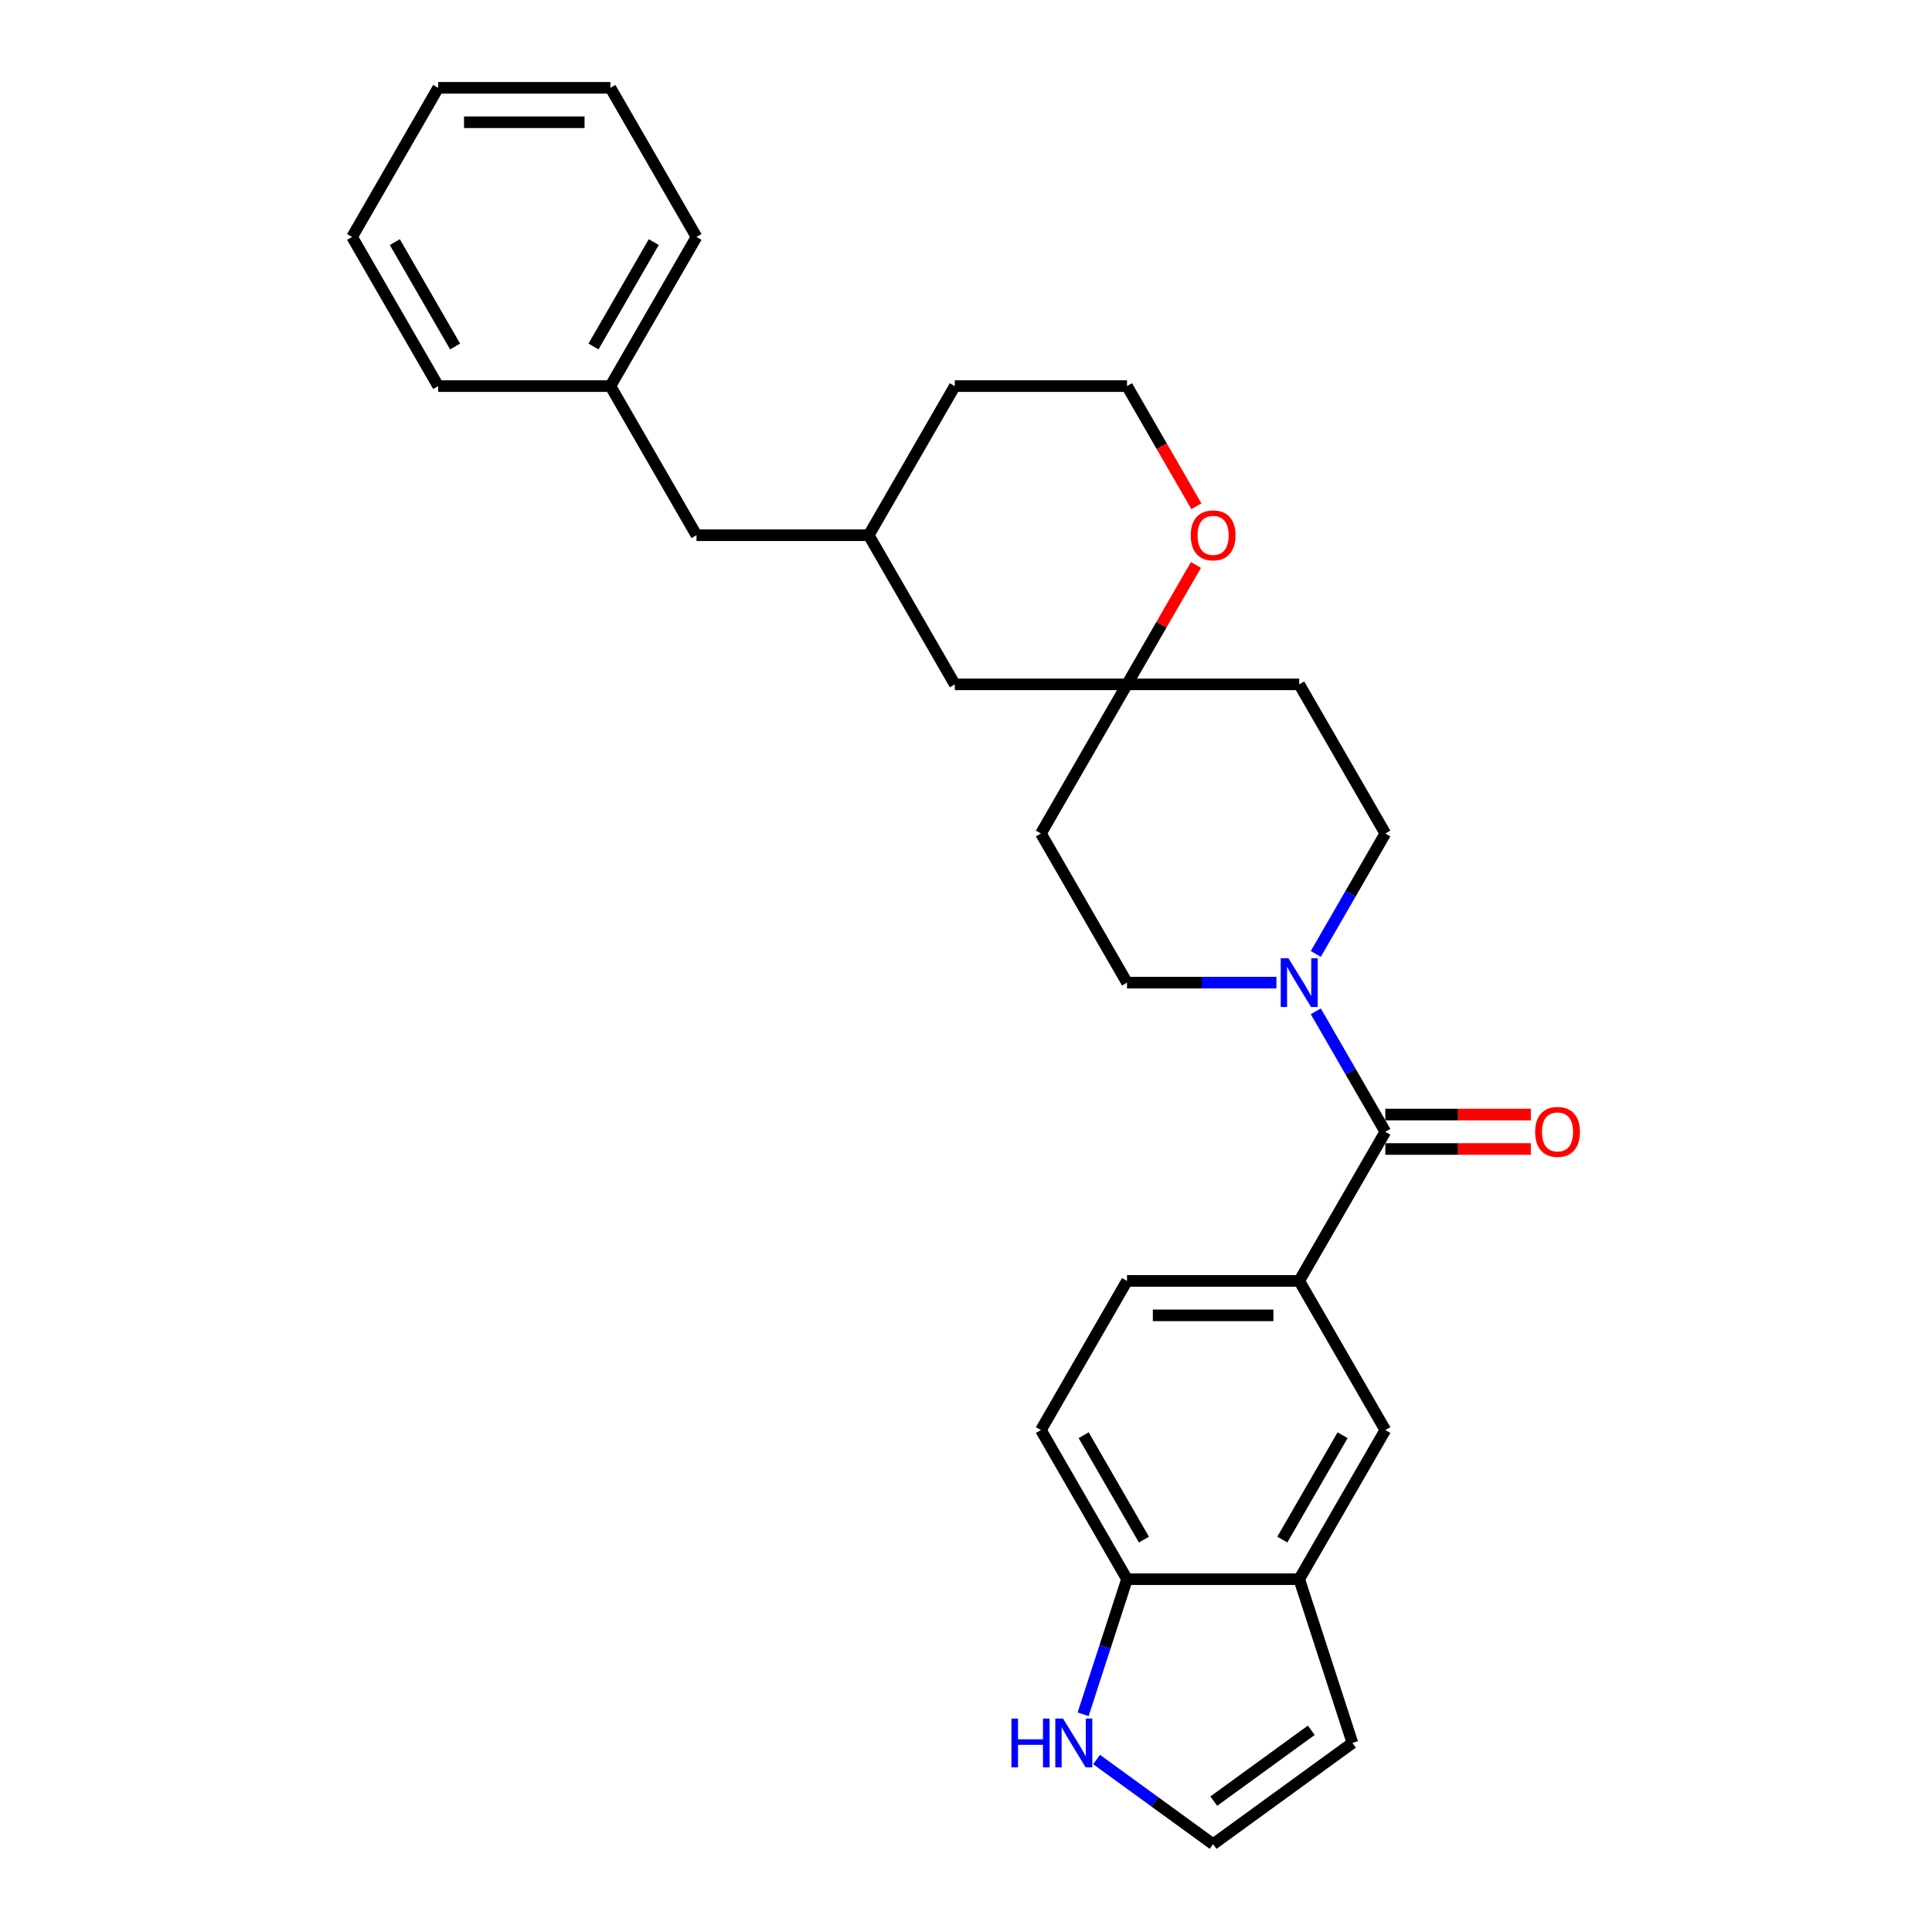 <?xml version='1.0' encoding='iso-8859-1'?>
<svg version='1.1' baseProfile='full'
              xmlns='http://www.w3.org/2000/svg'
                      xmlns:rdkit='http://www.rdkit.org/xml'
                      xmlns:xlink='http://www.w3.org/1999/xlink'
                  xml:space='preserve'
width='1000px' height='1000px' viewBox='0 0 1000 1000'>
<!-- END OF HEADER -->
<rect style='opacity:1.0;fill:#FFFFFF;stroke:none' width='1000' height='1000' x='0' y='0'> </rect>
<path class='bond-0' d='M 717.042,585.803 L 699.046,554.632' style='fill:none;fill-rule:evenodd;stroke:#000000;stroke-width:6px;stroke-linecap:butt;stroke-linejoin:miter;stroke-opacity:1' />
<path class='bond-0' d='M 699.046,554.632 L 681.049,523.461' style='fill:none;fill-rule:evenodd;stroke:#0000FF;stroke-width:6px;stroke-linecap:butt;stroke-linejoin:miter;stroke-opacity:1' />
<path class='bond-1' d='M 717.042,585.803 L 672.475,662.996' style='fill:none;fill-rule:evenodd;stroke:#000000;stroke-width:6px;stroke-linecap:butt;stroke-linejoin:miter;stroke-opacity:1' />
<path class='bond-11' d='M 717.042,594.717 L 754.702,594.717' style='fill:none;fill-rule:evenodd;stroke:#000000;stroke-width:6px;stroke-linecap:butt;stroke-linejoin:miter;stroke-opacity:1' />
<path class='bond-11' d='M 754.702,594.717 L 792.361,594.717' style='fill:none;fill-rule:evenodd;stroke:#FF0000;stroke-width:6px;stroke-linecap:butt;stroke-linejoin:miter;stroke-opacity:1' />
<path class='bond-11' d='M 717.042,576.89 L 754.702,576.89' style='fill:none;fill-rule:evenodd;stroke:#000000;stroke-width:6px;stroke-linecap:butt;stroke-linejoin:miter;stroke-opacity:1' />
<path class='bond-11' d='M 754.702,576.89 L 792.361,576.89' style='fill:none;fill-rule:evenodd;stroke:#FF0000;stroke-width:6px;stroke-linecap:butt;stroke-linejoin:miter;stroke-opacity:1' />
<path class='bond-8' d='M 681.049,493.761 L 699.046,462.59' style='fill:none;fill-rule:evenodd;stroke:#0000FF;stroke-width:6px;stroke-linecap:butt;stroke-linejoin:miter;stroke-opacity:1' />
<path class='bond-8' d='M 699.046,462.59 L 717.042,431.418' style='fill:none;fill-rule:evenodd;stroke:#000000;stroke-width:6px;stroke-linecap:butt;stroke-linejoin:miter;stroke-opacity:1' />
<path class='bond-9' d='M 660.674,508.611 L 622.007,508.611' style='fill:none;fill-rule:evenodd;stroke:#0000FF;stroke-width:6px;stroke-linecap:butt;stroke-linejoin:miter;stroke-opacity:1' />
<path class='bond-9' d='M 622.007,508.611 L 583.341,508.611' style='fill:none;fill-rule:evenodd;stroke:#000000;stroke-width:6px;stroke-linecap:butt;stroke-linejoin:miter;stroke-opacity:1' />
<path class='bond-3' d='M 672.475,662.996 L 717.042,740.189' style='fill:none;fill-rule:evenodd;stroke:#000000;stroke-width:6px;stroke-linecap:butt;stroke-linejoin:miter;stroke-opacity:1' />
<path class='bond-13' d='M 672.475,662.996 L 583.341,662.996' style='fill:none;fill-rule:evenodd;stroke:#000000;stroke-width:6px;stroke-linecap:butt;stroke-linejoin:miter;stroke-opacity:1' />
<path class='bond-13' d='M 659.105,680.823 L 596.711,680.823' style='fill:none;fill-rule:evenodd;stroke:#000000;stroke-width:6px;stroke-linecap:butt;stroke-linejoin:miter;stroke-opacity:1' />
<path class='bond-2' d='M 672.475,817.382 L 717.042,740.189' style='fill:none;fill-rule:evenodd;stroke:#000000;stroke-width:6px;stroke-linecap:butt;stroke-linejoin:miter;stroke-opacity:1' />
<path class='bond-2' d='M 663.722,796.889 L 694.919,742.854' style='fill:none;fill-rule:evenodd;stroke:#000000;stroke-width:6px;stroke-linecap:butt;stroke-linejoin:miter;stroke-opacity:1' />
<path class='bond-12' d='M 672.475,817.382 L 700.019,902.154' style='fill:none;fill-rule:evenodd;stroke:#000000;stroke-width:6px;stroke-linecap:butt;stroke-linejoin:miter;stroke-opacity:1' />
<path class='bond-29' d='M 672.475,817.382 L 583.341,817.382' style='fill:none;fill-rule:evenodd;stroke:#000000;stroke-width:6px;stroke-linecap:butt;stroke-linejoin:miter;stroke-opacity:1' />
<path class='bond-4' d='M 583.341,354.225 L 538.773,431.418' style='fill:none;fill-rule:evenodd;stroke:#000000;stroke-width:6px;stroke-linecap:butt;stroke-linejoin:miter;stroke-opacity:1' />
<path class='bond-10' d='M 583.341,354.225 L 601.183,323.321' style='fill:none;fill-rule:evenodd;stroke:#000000;stroke-width:6px;stroke-linecap:butt;stroke-linejoin:miter;stroke-opacity:1' />
<path class='bond-10' d='M 601.183,323.321 L 619.026,292.417' style='fill:none;fill-rule:evenodd;stroke:#FF0000;stroke-width:6px;stroke-linecap:butt;stroke-linejoin:miter;stroke-opacity:1' />
<path class='bond-17' d='M 583.341,354.225 L 494.206,354.225' style='fill:none;fill-rule:evenodd;stroke:#000000;stroke-width:6px;stroke-linecap:butt;stroke-linejoin:miter;stroke-opacity:1' />
<path class='bond-28' d='M 583.341,354.225 L 672.475,354.225' style='fill:none;fill-rule:evenodd;stroke:#000000;stroke-width:6px;stroke-linecap:butt;stroke-linejoin:miter;stroke-opacity:1' />
<path class='bond-5' d='M 560.622,887.304 L 571.981,852.343' style='fill:none;fill-rule:evenodd;stroke:#0000FF;stroke-width:6px;stroke-linecap:butt;stroke-linejoin:miter;stroke-opacity:1' />
<path class='bond-5' d='M 571.981,852.343 L 583.341,817.382' style='fill:none;fill-rule:evenodd;stroke:#000000;stroke-width:6px;stroke-linecap:butt;stroke-linejoin:miter;stroke-opacity:1' />
<path class='bond-30' d='M 567.598,910.728 L 597.753,932.637' style='fill:none;fill-rule:evenodd;stroke:#0000FF;stroke-width:6px;stroke-linecap:butt;stroke-linejoin:miter;stroke-opacity:1' />
<path class='bond-30' d='M 597.753,932.637 L 627.908,954.545' style='fill:none;fill-rule:evenodd;stroke:#000000;stroke-width:6px;stroke-linecap:butt;stroke-linejoin:miter;stroke-opacity:1' />
<path class='bond-6' d='M 583.341,817.382 L 538.773,740.189' style='fill:none;fill-rule:evenodd;stroke:#000000;stroke-width:6px;stroke-linecap:butt;stroke-linejoin:miter;stroke-opacity:1' />
<path class='bond-6' d='M 592.094,796.889 L 560.897,742.854' style='fill:none;fill-rule:evenodd;stroke:#000000;stroke-width:6px;stroke-linecap:butt;stroke-linejoin:miter;stroke-opacity:1' />
<path class='bond-7' d='M 627.908,954.545 L 700.019,902.154' style='fill:none;fill-rule:evenodd;stroke:#000000;stroke-width:6px;stroke-linecap:butt;stroke-linejoin:miter;stroke-opacity:1' />
<path class='bond-7' d='M 628.246,932.264 L 678.724,895.59' style='fill:none;fill-rule:evenodd;stroke:#000000;stroke-width:6px;stroke-linecap:butt;stroke-linejoin:miter;stroke-opacity:1' />
<path class='bond-15' d='M 717.042,431.418 L 672.475,354.225' style='fill:none;fill-rule:evenodd;stroke:#000000;stroke-width:6px;stroke-linecap:butt;stroke-linejoin:miter;stroke-opacity:1' />
<path class='bond-14' d='M 583.341,508.611 L 538.773,431.418' style='fill:none;fill-rule:evenodd;stroke:#000000;stroke-width:6px;stroke-linecap:butt;stroke-linejoin:miter;stroke-opacity:1' />
<path class='bond-20' d='M 619.252,262.04 L 601.296,230.94' style='fill:none;fill-rule:evenodd;stroke:#FF0000;stroke-width:6px;stroke-linecap:butt;stroke-linejoin:miter;stroke-opacity:1' />
<path class='bond-20' d='M 601.296,230.94 L 583.341,199.84' style='fill:none;fill-rule:evenodd;stroke:#000000;stroke-width:6px;stroke-linecap:butt;stroke-linejoin:miter;stroke-opacity:1' />
<path class='bond-16' d='M 583.341,662.996 L 538.773,740.189' style='fill:none;fill-rule:evenodd;stroke:#000000;stroke-width:6px;stroke-linecap:butt;stroke-linejoin:miter;stroke-opacity:1' />
<path class='bond-18' d='M 494.206,354.225 L 449.639,277.033' style='fill:none;fill-rule:evenodd;stroke:#000000;stroke-width:6px;stroke-linecap:butt;stroke-linejoin:miter;stroke-opacity:1' />
<path class='bond-19' d='M 449.639,277.033 L 360.505,277.033' style='fill:none;fill-rule:evenodd;stroke:#000000;stroke-width:6px;stroke-linecap:butt;stroke-linejoin:miter;stroke-opacity:1' />
<path class='bond-22' d='M 449.639,277.033 L 494.206,199.84' style='fill:none;fill-rule:evenodd;stroke:#000000;stroke-width:6px;stroke-linecap:butt;stroke-linejoin:miter;stroke-opacity:1' />
<path class='bond-21' d='M 360.505,277.033 L 315.937,199.84' style='fill:none;fill-rule:evenodd;stroke:#000000;stroke-width:6px;stroke-linecap:butt;stroke-linejoin:miter;stroke-opacity:1' />
<path class='bond-31' d='M 583.341,199.84 L 494.206,199.84' style='fill:none;fill-rule:evenodd;stroke:#000000;stroke-width:6px;stroke-linecap:butt;stroke-linejoin:miter;stroke-opacity:1' />
<path class='bond-23' d='M 315.937,199.84 L 360.505,122.647' style='fill:none;fill-rule:evenodd;stroke:#000000;stroke-width:6px;stroke-linecap:butt;stroke-linejoin:miter;stroke-opacity:1' />
<path class='bond-23' d='M 307.184,179.348 L 338.381,125.313' style='fill:none;fill-rule:evenodd;stroke:#000000;stroke-width:6px;stroke-linecap:butt;stroke-linejoin:miter;stroke-opacity:1' />
<path class='bond-24' d='M 315.937,199.84 L 226.803,199.84' style='fill:none;fill-rule:evenodd;stroke:#000000;stroke-width:6px;stroke-linecap:butt;stroke-linejoin:miter;stroke-opacity:1' />
<path class='bond-26' d='M 360.505,122.647 L 315.937,45.455' style='fill:none;fill-rule:evenodd;stroke:#000000;stroke-width:6px;stroke-linecap:butt;stroke-linejoin:miter;stroke-opacity:1' />
<path class='bond-25' d='M 226.803,199.84 L 182.236,122.647' style='fill:none;fill-rule:evenodd;stroke:#000000;stroke-width:6px;stroke-linecap:butt;stroke-linejoin:miter;stroke-opacity:1' />
<path class='bond-25' d='M 235.556,179.348 L 204.359,125.313' style='fill:none;fill-rule:evenodd;stroke:#000000;stroke-width:6px;stroke-linecap:butt;stroke-linejoin:miter;stroke-opacity:1' />
<path class='bond-27' d='M 182.236,122.647 L 226.803,45.455' style='fill:none;fill-rule:evenodd;stroke:#000000;stroke-width:6px;stroke-linecap:butt;stroke-linejoin:miter;stroke-opacity:1' />
<path class='bond-32' d='M 315.937,45.455 L 226.803,45.455' style='fill:none;fill-rule:evenodd;stroke:#000000;stroke-width:6px;stroke-linecap:butt;stroke-linejoin:miter;stroke-opacity:1' />
<path class='bond-32' d='M 302.567,63.281 L 240.173,63.281' style='fill:none;fill-rule:evenodd;stroke:#000000;stroke-width:6px;stroke-linecap:butt;stroke-linejoin:miter;stroke-opacity:1' />
<path  class='atom-1' d='M 666.895 495.989
L 675.167 509.36
Q 675.987 510.679, 677.306 513.068
Q 678.625 515.456, 678.697 515.599
L 678.697 495.989
L 682.048 495.989
L 682.048 521.232
L 678.59 521.232
L 669.712 506.614
Q 668.678 504.903, 667.573 502.942
Q 666.503 500.981, 666.182 500.375
L 666.182 521.232
L 662.902 521.232
L 662.902 495.989
L 666.895 495.989
' fill='#0000FF'/>
<path  class='atom-6' d='M 523.512 889.532
L 526.935 889.532
L 526.935 900.264
L 539.842 900.264
L 539.842 889.532
L 543.264 889.532
L 543.264 914.775
L 539.842 914.775
L 539.842 903.116
L 526.935 903.116
L 526.935 914.775
L 523.512 914.775
L 523.512 889.532
' fill='#0000FF'/>
<path  class='atom-6' d='M 550.217 889.532
L 558.489 902.902
Q 559.309 904.221, 560.628 906.61
Q 561.947 908.999, 562.018 909.142
L 562.018 889.532
L 565.37 889.532
L 565.37 914.775
L 561.911 914.775
L 553.033 900.157
Q 552 898.446, 550.894 896.485
Q 549.825 894.524, 549.504 893.918
L 549.504 914.775
L 546.224 914.775
L 546.224 889.532
L 550.217 889.532
' fill='#0000FF'/>
<path  class='atom-11' d='M 616.32 277.104
Q 616.32 271.043, 619.315 267.656
Q 622.31 264.269, 627.908 264.269
Q 633.506 264.269, 636.501 267.656
Q 639.495 271.043, 639.495 277.104
Q 639.495 283.236, 636.465 286.73
Q 633.434 290.189, 627.908 290.189
Q 622.346 290.189, 619.315 286.73
Q 616.32 283.272, 616.32 277.104
M 627.908 287.337
Q 631.759 287.337, 633.826 284.77
Q 635.93 282.167, 635.93 277.104
Q 635.93 272.148, 633.826 269.652
Q 631.759 267.121, 627.908 267.121
Q 624.057 267.121, 621.954 269.617
Q 619.886 272.112, 619.886 277.104
Q 619.886 282.202, 621.954 284.77
Q 624.057 287.337, 627.908 287.337
' fill='#FF0000'/>
<path  class='atom-12' d='M 794.589 585.875
Q 794.589 579.814, 797.584 576.427
Q 800.579 573.039, 806.177 573.039
Q 811.775 573.039, 814.769 576.427
Q 817.764 579.814, 817.764 585.875
Q 817.764 592.007, 814.734 595.501
Q 811.703 598.96, 806.177 598.96
Q 800.615 598.96, 797.584 595.501
Q 794.589 592.043, 794.589 585.875
M 806.177 596.107
Q 810.027 596.107, 812.095 593.54
Q 814.199 590.938, 814.199 585.875
Q 814.199 580.919, 812.095 578.423
Q 810.027 575.892, 806.177 575.892
Q 802.326 575.892, 800.223 578.388
Q 798.155 580.883, 798.155 585.875
Q 798.155 590.973, 800.223 593.54
Q 802.326 596.107, 806.177 596.107
' fill='#FF0000'/>
</svg>
